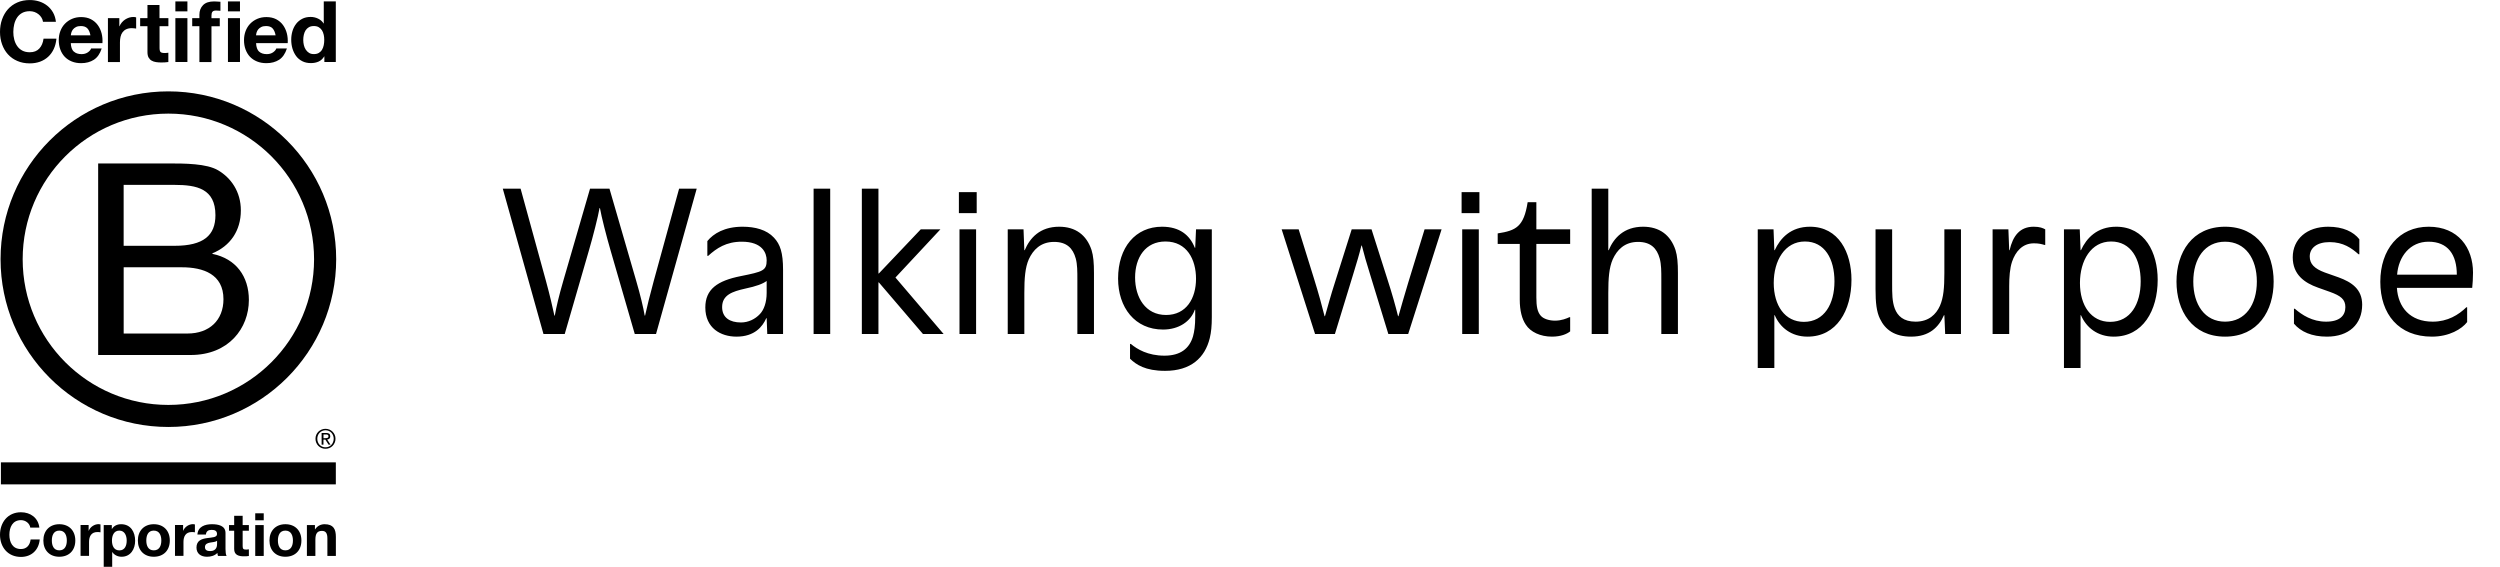 <svg width="247" height="56" viewBox="0 0 247 56" fill="none" xmlns="http://www.w3.org/2000/svg">
<g clip-path="url(#clip0_1209_14693)">
<g clip-path="url(#clip1_1209_14693)">
<path d="M9.698 16.148H16.561C18.231 16.148 20.433 16.148 21.57 16.838C22.817 17.58 23.796 18.93 23.796 20.788C23.796 22.801 22.738 24.313 20.986 25.027V25.082C23.318 25.559 24.589 27.308 24.589 29.64C24.589 32.422 22.6 35.074 18.839 35.074H9.698V16.148ZM12.216 24.285H17.255C20.117 24.285 21.285 23.251 21.285 21.262C21.285 18.638 19.43 18.267 17.255 18.267H12.216V24.282V24.285ZM12.216 32.952H18.526C20.697 32.952 22.078 31.626 22.078 29.561C22.078 27.095 20.089 26.408 17.97 26.408H12.219V32.955L12.216 32.952Z" fill="black"/>
<path d="M31.03 25.614C31.03 33.563 24.586 40.007 16.633 40.007C8.681 40.007 2.24 33.566 2.24 25.614C2.24 17.663 8.684 11.225 16.633 11.225C24.582 11.225 31.03 17.669 31.03 25.618V25.614ZM16.633 9.027C7.479 9.027 0.055 16.45 0.055 25.608C0.055 34.765 7.479 42.185 16.633 42.185C25.788 42.185 33.215 34.762 33.215 25.608C33.215 16.453 25.791 9.027 16.633 9.027Z" fill="black"/>
<path d="M33.18 45.681H0.089V47.856H33.18V45.681Z" fill="black"/>
<path d="M32.147 43.287C32.188 43.287 32.225 43.287 32.263 43.284C32.298 43.284 32.332 43.273 32.359 43.263C32.39 43.249 32.411 43.229 32.428 43.205C32.445 43.177 32.452 43.143 32.452 43.098C32.452 43.061 32.445 43.026 32.432 43.006C32.418 42.982 32.397 42.964 32.373 42.954C32.349 42.94 32.325 42.934 32.291 42.927C32.26 42.927 32.232 42.923 32.198 42.923H31.961V43.291H32.15L32.147 43.287ZM32.225 42.776C32.363 42.776 32.462 42.803 32.531 42.858C32.596 42.913 32.631 42.995 32.631 43.109C32.631 43.215 32.6 43.287 32.545 43.339C32.487 43.387 32.414 43.414 32.325 43.425L32.655 43.933H32.462L32.147 43.435H31.958V43.933H31.776V42.779H32.225V42.776ZM31.411 43.682C31.449 43.785 31.508 43.878 31.583 43.954C31.655 44.029 31.741 44.088 31.841 44.132C31.937 44.173 32.047 44.194 32.16 44.194C32.274 44.194 32.383 44.173 32.48 44.132C32.579 44.088 32.665 44.029 32.737 43.954C32.809 43.878 32.868 43.789 32.906 43.682C32.947 43.579 32.971 43.469 32.971 43.349C32.971 43.229 32.95 43.119 32.906 43.016C32.864 42.913 32.806 42.824 32.737 42.748C32.662 42.672 32.576 42.614 32.48 42.573C32.383 42.532 32.274 42.508 32.16 42.508C32.047 42.508 31.937 42.532 31.841 42.573C31.741 42.617 31.652 42.676 31.583 42.748C31.508 42.824 31.453 42.913 31.411 43.016C31.37 43.119 31.349 43.225 31.349 43.349C31.349 43.473 31.37 43.579 31.411 43.682V43.682ZM31.247 42.958C31.298 42.837 31.37 42.738 31.459 42.648C31.549 42.559 31.655 42.494 31.776 42.442C31.896 42.391 32.026 42.367 32.157 42.367C32.287 42.367 32.421 42.391 32.545 42.442C32.662 42.494 32.768 42.559 32.854 42.648C32.943 42.738 33.019 42.841 33.067 42.958C33.122 43.078 33.146 43.208 33.146 43.349C33.146 43.49 33.122 43.62 33.067 43.741C33.016 43.864 32.943 43.967 32.854 44.057C32.765 44.149 32.662 44.215 32.545 44.266C32.421 44.314 32.294 44.338 32.157 44.338C32.019 44.338 31.896 44.314 31.776 44.266C31.655 44.215 31.549 44.149 31.459 44.057C31.37 43.967 31.298 43.864 31.247 43.741C31.192 43.62 31.171 43.49 31.171 43.349C31.171 43.208 31.192 43.078 31.247 42.958Z" fill="black"/>
<path d="M4.098 1.738C4.019 1.611 3.923 1.501 3.806 1.408C3.689 1.312 3.555 1.24 3.408 1.185C3.26 1.134 3.105 1.106 2.944 1.106C2.649 1.106 2.398 1.164 2.188 1.278C1.982 1.391 1.814 1.546 1.687 1.738C1.56 1.93 1.463 2.15 1.405 2.398C1.347 2.645 1.316 2.899 1.316 3.16C1.316 3.421 1.343 3.655 1.405 3.892C1.463 4.129 1.556 4.342 1.687 4.534C1.814 4.723 1.982 4.878 2.188 4.991C2.394 5.104 2.645 5.163 2.944 5.163C3.346 5.163 3.662 5.039 3.885 4.795C4.112 4.548 4.249 4.225 4.301 3.823H5.575C5.541 4.197 5.455 4.534 5.314 4.836C5.173 5.139 4.991 5.396 4.761 5.606C4.531 5.819 4.263 5.98 3.957 6.094C3.652 6.204 3.312 6.262 2.944 6.262C2.487 6.262 2.075 6.183 1.707 6.021C1.34 5.863 1.034 5.644 0.78 5.362C0.529 5.084 0.337 4.754 0.203 4.376C0.069 4.002 0 3.596 0 3.16C0 2.724 0.065 2.298 0.203 1.917C0.337 1.535 0.529 1.199 0.78 0.917C1.031 0.632 1.34 0.409 1.707 0.247C2.071 0.086 2.484 0.003 2.944 0.003C3.274 0.003 3.586 0.052 3.878 0.144C4.17 0.24 4.435 0.378 4.665 0.56C4.895 0.742 5.087 0.965 5.239 1.233C5.39 1.501 5.486 1.81 5.524 2.154H4.249C4.229 2.003 4.177 1.865 4.098 1.738V1.738Z" fill="black"/>
<path d="M7.29 5.087C7.468 5.259 7.726 5.348 8.059 5.348C8.3 5.348 8.506 5.29 8.681 5.17C8.853 5.049 8.959 4.922 9 4.788H10.048C9.88 5.307 9.622 5.681 9.275 5.905C8.928 6.128 8.509 6.241 8.018 6.241C7.678 6.241 7.369 6.186 7.097 6.076C6.822 5.966 6.592 5.812 6.4 5.613C6.211 5.413 6.063 5.173 5.96 4.891C5.857 4.613 5.806 4.304 5.806 3.971C5.806 3.638 5.857 3.346 5.964 3.067C6.07 2.789 6.221 2.545 6.417 2.343C6.613 2.14 6.847 1.978 7.118 1.862C7.389 1.745 7.688 1.687 8.018 1.687C8.385 1.687 8.708 1.759 8.983 1.899C9.258 2.044 9.481 2.233 9.656 2.473C9.832 2.714 9.959 2.988 10.038 3.294C10.117 3.6 10.144 3.923 10.12 4.259H6.994C7.011 4.644 7.108 4.926 7.286 5.097L7.29 5.087ZM8.636 2.806C8.492 2.652 8.276 2.573 7.987 2.573C7.798 2.573 7.64 2.604 7.513 2.669C7.386 2.734 7.286 2.813 7.211 2.906C7.135 3.002 7.084 3.102 7.053 3.208C7.022 3.315 7.005 3.407 6.998 3.493H8.935C8.88 3.191 8.781 2.961 8.636 2.806V2.806Z" fill="black"/>
<path d="M11.789 1.793V2.597H11.806C11.861 2.463 11.937 2.339 12.033 2.222C12.129 2.109 12.236 2.009 12.36 1.93C12.483 1.851 12.614 1.786 12.755 1.741C12.896 1.697 13.04 1.676 13.191 1.676C13.27 1.676 13.356 1.69 13.452 1.717V2.823C13.397 2.813 13.328 2.803 13.249 2.796C13.17 2.789 13.095 2.782 13.023 2.782C12.806 2.782 12.621 2.82 12.47 2.892C12.318 2.964 12.198 3.064 12.105 3.191C12.013 3.318 11.947 3.462 11.91 3.631C11.872 3.799 11.851 3.981 11.851 4.177V6.131H10.663V1.793H11.793H11.789Z" fill="black"/>
<path d="M16.637 1.793V2.59H15.764V4.737C15.764 4.939 15.798 5.073 15.864 5.139C15.929 5.204 16.066 5.238 16.265 5.238C16.334 5.238 16.396 5.238 16.458 5.231C16.52 5.225 16.578 5.218 16.633 5.207V6.128C16.534 6.145 16.42 6.155 16.296 6.162C16.173 6.169 16.052 6.173 15.936 6.173C15.75 6.173 15.575 6.159 15.414 6.135C15.249 6.111 15.104 6.063 14.977 5.987C14.85 5.915 14.754 5.812 14.678 5.678C14.606 5.544 14.569 5.369 14.569 5.149V2.59H13.847V1.793H14.569V0.495H15.757V1.793H16.63H16.637Z" fill="black"/>
<path d="M17.327 1.123V0.141H18.516V1.123H17.327ZM18.516 1.793V6.124H17.327V1.793H18.516Z" fill="black"/>
<path d="M18.99 2.59V1.793H19.701V1.456C19.701 1.072 19.821 0.756 20.061 0.508C20.302 0.261 20.666 0.141 21.151 0.141C21.257 0.141 21.363 0.144 21.47 0.155C21.576 0.161 21.68 0.172 21.779 0.175V1.065C21.638 1.048 21.494 1.041 21.343 1.041C21.181 1.041 21.065 1.079 20.996 1.154C20.927 1.23 20.893 1.357 20.893 1.535V1.796H21.714V2.593H20.893V6.131H19.701V2.59H18.99Z" fill="black"/>
<path d="M22.521 1.123V0.141H23.71V1.123H22.521ZM23.71 1.793V6.124H22.521V1.793H23.71Z" fill="black"/>
<path d="M25.588 5.087C25.767 5.259 26.025 5.348 26.358 5.348C26.598 5.348 26.805 5.29 26.98 5.17C27.151 5.049 27.258 4.922 27.299 4.788H28.347C28.179 5.307 27.921 5.681 27.577 5.905C27.23 6.128 26.811 6.241 26.32 6.241C25.98 6.241 25.671 6.186 25.399 6.076C25.125 5.966 24.895 5.812 24.702 5.613C24.513 5.413 24.366 5.173 24.262 4.891C24.159 4.613 24.108 4.304 24.108 3.971C24.108 3.638 24.163 3.346 24.266 3.067C24.372 2.789 24.524 2.545 24.719 2.343C24.915 2.14 25.149 1.978 25.42 1.862C25.692 1.745 25.99 1.687 26.32 1.687C26.688 1.687 27.011 1.759 27.285 1.899C27.56 2.044 27.784 2.233 27.959 2.473C28.134 2.714 28.261 2.988 28.34 3.294C28.419 3.6 28.447 3.923 28.426 4.259H25.3C25.317 4.644 25.413 4.926 25.592 5.097L25.588 5.087ZM26.935 2.806C26.794 2.652 26.574 2.573 26.286 2.573C26.097 2.573 25.939 2.604 25.812 2.669C25.685 2.734 25.585 2.813 25.509 2.906C25.434 3.002 25.382 3.102 25.351 3.208C25.32 3.315 25.303 3.407 25.297 3.493H27.23C27.175 3.191 27.076 2.961 26.932 2.806H26.935Z" fill="black"/>
<path d="M32.033 5.571C31.892 5.805 31.71 5.977 31.483 6.08C31.257 6.183 31.002 6.234 30.717 6.234C30.394 6.234 30.109 6.173 29.862 6.045C29.615 5.918 29.412 5.75 29.254 5.534C29.096 5.317 28.976 5.07 28.893 4.792C28.811 4.513 28.773 4.222 28.773 3.919C28.773 3.617 28.814 3.349 28.893 3.078C28.972 2.806 29.096 2.569 29.254 2.36C29.412 2.154 29.615 1.985 29.852 1.862C30.092 1.735 30.37 1.673 30.69 1.673C30.947 1.673 31.191 1.728 31.422 1.838C31.655 1.948 31.837 2.106 31.971 2.319H31.988V0.141H33.177V6.124H32.047V5.571H32.029H32.033ZM31.981 3.431C31.947 3.267 31.892 3.122 31.81 2.995C31.727 2.868 31.624 2.769 31.494 2.69C31.366 2.611 31.202 2.573 31.009 2.573C30.817 2.573 30.649 2.611 30.515 2.69C30.381 2.769 30.274 2.872 30.192 2.999C30.113 3.126 30.054 3.273 30.017 3.438C29.979 3.603 29.962 3.775 29.962 3.954C29.962 4.122 29.982 4.29 30.02 4.455C30.058 4.623 30.123 4.771 30.209 4.905C30.295 5.036 30.405 5.142 30.535 5.225C30.666 5.307 30.824 5.345 31.009 5.345C31.205 5.345 31.366 5.307 31.5 5.228C31.631 5.149 31.738 5.046 31.817 4.912C31.895 4.781 31.951 4.63 31.985 4.465C32.019 4.297 32.036 4.125 32.036 3.947C32.036 3.768 32.019 3.596 31.985 3.431H31.981Z" fill="black"/>
<path d="M2.992 52.129C2.934 51.71 2.532 51.39 2.071 51.39C1.24 51.39 0.927 52.098 0.927 52.836C0.927 53.575 1.24 54.245 2.071 54.245C2.638 54.245 2.958 53.857 3.026 53.3H3.926C3.83 54.351 3.105 55.024 2.071 55.024C0.766 55.024 0 54.049 0 52.836C0 51.624 0.766 50.611 2.071 50.611C2.999 50.611 3.775 51.153 3.889 52.129H2.992Z" fill="black"/>
<path d="M5.86 51.792C6.822 51.792 7.441 52.428 7.441 53.403C7.441 54.379 6.822 55.007 5.86 55.007C4.899 55.007 4.284 54.368 4.284 53.403C4.284 52.438 4.902 51.792 5.86 51.792V51.792ZM5.86 54.375C6.434 54.375 6.602 53.884 6.602 53.403C6.602 52.922 6.431 52.424 5.86 52.424C5.29 52.424 5.122 52.915 5.122 53.403C5.122 53.891 5.294 54.375 5.86 54.375Z" fill="black"/>
<path d="M7.959 51.868H8.756V52.434H8.77C8.921 52.05 9.337 51.785 9.746 51.785C9.804 51.785 9.876 51.796 9.928 51.813V52.593C9.849 52.575 9.725 52.565 9.626 52.565C9.011 52.565 8.798 53.008 8.798 53.544V54.918H7.959V51.868V51.868Z" fill="black"/>
<path d="M10.251 51.875H11.047V52.263H11.058C11.257 51.94 11.587 51.792 11.965 51.792C12.923 51.792 13.352 52.565 13.352 53.431C13.352 54.245 12.906 55.007 12.013 55.007C11.649 55.007 11.298 54.849 11.099 54.547H11.085V56H10.247V51.875H10.251ZM12.518 53.41C12.518 52.926 12.322 52.424 11.786 52.424C11.25 52.424 11.061 52.915 11.061 53.41C11.061 53.905 11.25 54.379 11.793 54.379C12.336 54.379 12.518 53.908 12.518 53.41Z" fill="black"/>
<path d="M15.194 51.792C16.156 51.792 16.777 52.428 16.777 53.403C16.777 54.379 16.156 55.007 15.194 55.007C14.232 55.007 13.621 54.368 13.621 53.403C13.621 52.438 14.239 51.792 15.194 51.792ZM15.194 54.375C15.768 54.375 15.939 53.884 15.939 53.403C15.939 52.922 15.768 52.424 15.194 52.424C14.62 52.424 14.455 52.915 14.455 53.403C14.455 53.891 14.627 54.375 15.194 54.375Z" fill="black"/>
<path d="M17.293 51.868H18.09V52.434H18.103C18.254 52.05 18.67 51.785 19.075 51.785C19.134 51.785 19.206 51.796 19.257 51.813V52.593C19.182 52.575 19.058 52.565 18.955 52.565C18.34 52.565 18.127 53.008 18.127 53.544V54.918H17.289V51.868H17.293Z" fill="black"/>
<path d="M19.505 52.812C19.553 52.026 20.254 51.792 20.941 51.792C21.549 51.792 22.28 51.926 22.28 52.658V54.245C22.28 54.523 22.308 54.798 22.387 54.925H21.535C21.508 54.829 21.48 54.729 21.477 54.629C21.212 54.908 20.824 55.007 20.45 55.007C19.872 55.007 19.412 54.719 19.412 54.094C19.412 53.403 19.931 53.238 20.45 53.166C20.965 53.091 21.442 53.108 21.442 52.764C21.442 52.421 21.192 52.352 20.899 52.352C20.58 52.352 20.374 52.483 20.343 52.812H19.505V52.812ZM21.442 53.431C21.298 53.554 21.006 53.561 20.745 53.609C20.484 53.661 20.25 53.75 20.25 54.059C20.25 54.368 20.491 54.447 20.766 54.447C21.418 54.447 21.446 53.929 21.446 53.747V53.434L21.442 53.431Z" fill="black"/>
<path d="M23.974 51.875H24.589V52.434H23.974V53.946C23.974 54.231 24.046 54.3 24.328 54.3C24.417 54.3 24.5 54.293 24.589 54.276V54.932C24.448 54.956 24.263 54.963 24.098 54.963C23.586 54.963 23.136 54.842 23.136 54.238V52.438H22.627V51.878H23.136V50.964H23.974V51.878V51.875Z" fill="black"/>
<path d="M26.056 51.404H25.218V50.714H26.056V51.404ZM25.218 51.878H26.056V54.928H25.218V51.878Z" fill="black"/>
<path d="M28.196 51.792C29.158 51.792 29.779 52.428 29.779 53.403C29.779 54.379 29.158 55.007 28.196 55.007C27.234 55.007 26.623 54.368 26.623 53.403C26.623 52.438 27.241 51.792 28.196 51.792ZM28.196 54.375C28.77 54.375 28.941 53.884 28.941 53.403C28.941 52.922 28.77 52.424 28.196 52.424C27.622 52.424 27.457 52.915 27.457 53.403C27.457 53.891 27.629 54.375 28.196 54.375Z" fill="black"/>
<path d="M30.319 51.875H31.116V52.3H31.133C31.346 51.957 31.71 51.792 32.067 51.792C32.957 51.792 33.184 52.294 33.184 53.049V54.925H32.346V53.2C32.346 52.699 32.198 52.452 31.81 52.452C31.353 52.452 31.16 52.706 31.16 53.328V54.928H30.322V51.878L30.319 51.875Z" fill="black"/>
</g>
<path d="M53.695 33H55.795L58.175 24.78C58.595 23.34 59.095 21.38 59.235 20.56H59.275C59.415 21.38 59.915 23.34 60.335 24.78L62.715 33H64.815L68.835 18.64H67.095L64.595 27.74C64.195 29.2 63.915 30.36 63.735 31.18H63.695C63.555 30.36 63.275 29.18 62.855 27.74L60.215 18.64H58.295L55.655 27.74C55.235 29.18 54.955 30.36 54.815 31.18H54.775C54.595 30.36 54.335 29.2 53.935 27.74L51.435 18.64H49.675L53.695 33ZM75.746 28.94C75.746 29.9 75.466 30.62 75.086 31.02C74.606 31.54 73.926 31.86 73.206 31.86C72.106 31.86 71.346 31.38 71.346 30.34C71.346 29.14 72.366 28.8 73.606 28.52C74.746 28.28 75.366 28.04 75.746 27.76V28.94ZM73.366 22.4C71.586 22.4 70.486 23.08 69.886 23.82V25.28H69.966C70.806 24.52 71.746 23.88 73.286 23.88C75.326 23.88 75.746 25 75.746 25.72C75.746 26.74 75.366 26.84 73.186 27.28C70.866 27.74 69.686 28.58 69.686 30.38C69.686 32.42 71.206 33.26 72.766 33.26C74.566 33.26 75.346 32.26 75.706 31.44H75.746L75.806 33H77.366V26.68C77.366 24.96 77.086 24.14 76.466 23.48C75.746 22.7 74.606 22.4 73.366 22.4ZM80.384 33H82.024V18.64H80.384V33ZM85.15 33H86.79V27.9H86.83L91.19 33H93.23L88.47 27.42L92.91 22.66H90.97L86.83 27.02H86.79V18.64H85.15V33ZM94.798 33H96.438V22.66H94.798V33ZM94.738 21.06H96.498V18.98H94.738V21.06ZM99.564 33H101.204V28.94C101.204 27.5 101.284 26.44 101.644 25.62C102.064 24.7 102.804 23.9 104.144 23.9C105.384 23.9 106.004 24.52 106.284 25.54C106.444 26.12 106.444 26.82 106.444 27.62V33H108.084V26.98C108.084 25.96 108.024 25.28 107.844 24.7C107.344 23.2 106.244 22.4 104.644 22.4C102.744 22.4 101.744 23.52 101.244 24.72H101.204L101.124 22.66H99.564V33ZM118.167 27.54C118.167 29.48 117.207 31.12 115.207 31.12C113.167 31.12 112.147 29.38 112.147 27.42C112.147 25.44 113.167 23.86 115.147 23.86C117.267 23.86 118.167 25.64 118.167 27.54ZM111.647 35.44C112.247 36.02 113.147 36.64 115.107 36.64C117.647 36.64 119.047 35.36 119.527 33.4C119.667 32.82 119.727 32.2 119.727 31.32V22.66H118.167L118.087 24.48H118.047C117.547 23.22 116.547 22.4 114.807 22.4C112.187 22.4 110.467 24.44 110.467 27.52C110.467 30.38 112.127 32.56 114.907 32.56C116.467 32.56 117.647 31.76 118.047 30.6H118.087V31.32C118.087 32.16 118.007 32.74 117.867 33.24C117.507 34.44 116.627 35.14 115.047 35.14C113.407 35.14 112.347 34.5 111.727 33.98H111.647V35.44ZM139.128 27.94C138.768 29.1 138.408 30.42 138.168 31.24H138.128C137.868 30.2 137.548 29.04 137.048 27.5L135.508 22.66H133.548L131.868 27.98C131.488 29.14 131.148 30.42 130.908 31.24H130.868C130.608 30.2 130.288 29.02 129.808 27.48L128.308 22.66H126.628L129.928 33H131.888L133.688 27.12C134.088 25.8 134.248 25.3 134.508 24.26H134.548C134.808 25.3 134.968 25.8 135.368 27.12L137.168 33H139.128L142.428 22.66H140.748L139.128 27.94ZM144.466 33H146.106V22.66H144.466V33ZM144.406 21.06H146.166V18.98H144.406V21.06ZM147.972 24.1H150.152V29.6C150.152 30.7 150.372 31.52 150.752 32.08C151.212 32.8 152.192 33.26 153.332 33.26C154.212 33.26 154.812 33 155.132 32.74V31.34H155.052C154.792 31.46 154.292 31.68 153.632 31.68C153.092 31.68 152.512 31.52 152.232 31.2C151.892 30.82 151.792 30.26 151.792 29.38V24.1H155.132V22.66H151.792V19.98H150.932C150.552 22.4 149.792 22.78 147.972 23.06V24.1ZM157.259 33H158.899V28.94C158.899 27.5 158.979 26.44 159.339 25.62C159.759 24.7 160.499 23.9 161.839 23.9C163.079 23.9 163.699 24.52 163.979 25.54C164.139 26.12 164.139 26.82 164.139 27.62V33H165.779V26.98C165.779 25.96 165.719 25.28 165.539 24.7C165.039 23.2 163.939 22.4 162.339 22.4C160.439 22.4 159.439 23.52 158.939 24.72H158.899V18.64H157.259V33ZM175.245 27.96C175.245 25.74 176.345 23.86 178.325 23.86C180.285 23.86 181.245 25.58 181.245 27.8C181.245 30.02 180.245 31.8 178.225 31.8C176.345 31.8 175.245 30.18 175.245 27.96ZM173.665 36.36H175.305V31.14H175.345C175.865 32.36 176.985 33.26 178.585 33.26C181.465 33.26 182.925 30.68 182.925 27.64C182.925 24.96 181.665 22.4 178.825 22.4C176.925 22.4 175.885 23.54 175.345 24.72H175.305L175.225 22.66H173.665V36.36ZM193.743 22.66H192.103V26.98C192.103 28.42 192.023 29.4 191.663 30.22C191.283 31.06 190.563 31.78 189.263 31.78C188.063 31.78 187.483 31.22 187.203 30.48C186.943 29.78 186.943 29.02 186.943 28.04V22.66H185.303V28.56C185.303 29.92 185.403 30.8 185.743 31.5C186.263 32.58 187.183 33.26 188.823 33.26C190.603 33.26 191.543 32.34 192.063 31.14H192.103L192.183 33H193.743V22.66ZM198.509 24.72L198.429 22.66H196.869V33H198.509V28.28C198.509 27.38 198.569 26.52 198.789 25.86C199.129 24.86 199.809 24.04 200.949 24.04C201.449 24.04 201.729 24.12 201.989 24.2H202.069V22.66C201.849 22.54 201.549 22.4 200.929 22.4C199.549 22.4 198.869 23.32 198.549 24.72H198.509ZM205.499 27.96C205.499 25.74 206.599 23.86 208.579 23.86C210.539 23.86 211.499 25.58 211.499 27.8C211.499 30.02 210.499 31.8 208.479 31.8C206.599 31.8 205.499 30.18 205.499 27.96ZM203.919 36.36H205.559V31.14H205.599C206.119 32.36 207.239 33.26 208.839 33.26C211.719 33.26 213.179 30.68 213.179 27.64C213.179 24.96 211.919 22.4 209.079 22.4C207.179 22.4 206.139 23.54 205.599 24.72H205.559L205.479 22.66H203.919V36.36ZM219.837 33.26C223.097 33.26 224.637 30.7 224.637 27.82C224.637 24.96 223.097 22.4 219.837 22.4C216.577 22.4 215.037 24.96 215.037 27.82C215.037 30.7 216.577 33.26 219.837 33.26ZM219.837 31.78C217.837 31.78 216.697 30.1 216.697 27.82C216.697 25.54 217.837 23.88 219.837 23.88C221.837 23.88 222.977 25.54 222.977 27.82C222.977 30.1 221.837 31.78 219.837 31.78ZM226.643 30.5V31.98C227.323 32.78 228.403 33.26 229.903 33.26C232.063 33.26 233.383 32.04 233.383 30.1C233.383 28.58 232.363 27.88 231.043 27.4L229.683 26.92C228.663 26.54 228.202 26.08 228.202 25.34C228.202 24.54 228.863 23.92 230.163 23.92C231.523 23.92 232.343 24.52 233.023 25.12H233.103V23.64C232.523 22.9 231.503 22.4 230.023 22.4C227.923 22.4 226.523 23.62 226.523 25.42C226.523 27.12 227.663 27.94 229.023 28.42L230.203 28.84C231.263 29.22 231.723 29.58 231.723 30.34C231.723 31.18 231.163 31.78 229.823 31.78C228.443 31.78 227.443 31.12 226.723 30.5H226.643ZM236.834 27.14C236.974 25.34 238.114 23.88 239.934 23.88C241.854 23.88 242.734 25.16 242.734 27.14H236.834ZM243.754 30.36H243.674C242.914 31.1 241.834 31.78 240.354 31.78C238.114 31.78 236.934 30.36 236.814 28.44H244.254C244.294 28.04 244.334 27.5 244.334 26.94C244.334 24.48 242.874 22.4 239.954 22.4C237.014 22.4 235.174 24.66 235.174 27.84C235.174 31.04 236.994 33.26 240.274 33.26C241.994 33.26 243.234 32.5 243.754 31.82V30.36Z" fill="black"/>
</g>
<defs>
<clipPath id="clip0_1209_14693">
<rect width="246.215" height="56" fill="white"/>
</clipPath>
<clipPath id="clip1_1209_14693">
<rect width="33.215" height="56" fill="white"/>
</clipPath>
</defs>
</svg>

